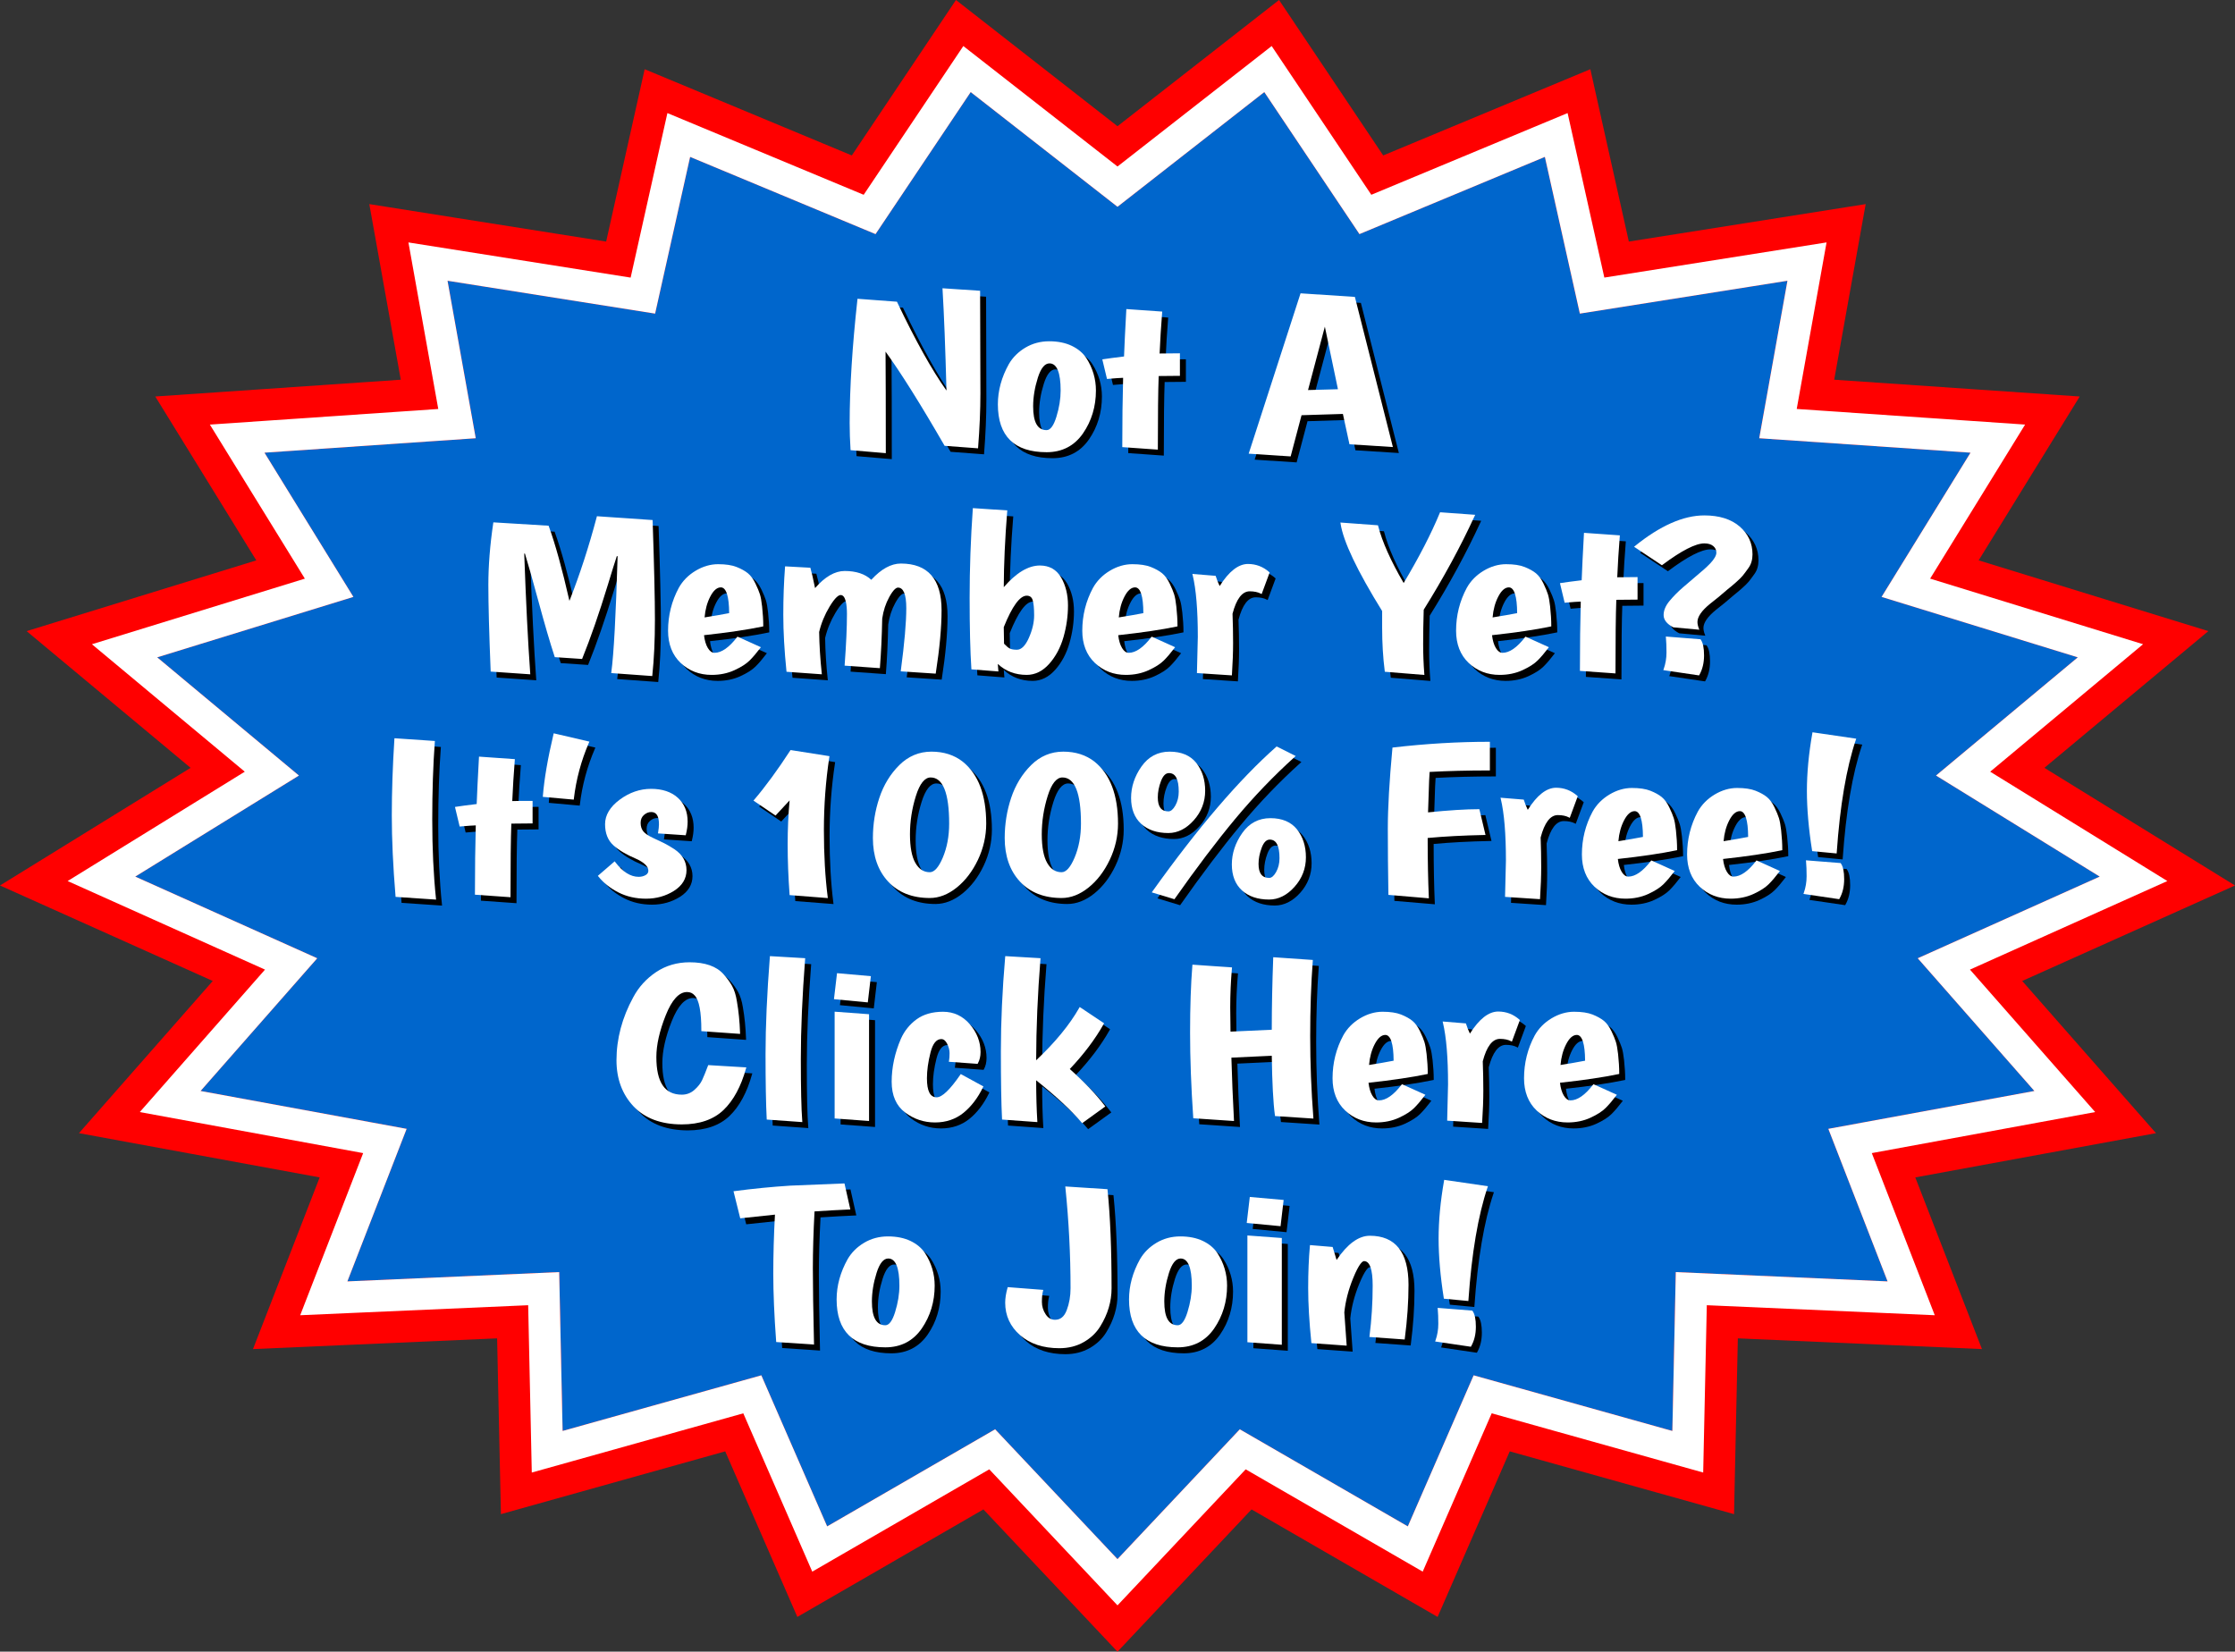 <?xml version="1.0" encoding="utf-8"?>
<!-- Generator: Adobe Illustrator 16.0.4, SVG Export Plug-In . SVG Version: 6.00 Build 0)  -->
<!DOCTYPE svg PUBLIC "-//W3C//DTD SVG 1.1//EN" "http://www.w3.org/Graphics/SVG/1.1/DTD/svg11.dtd">
<svg version="1.1" id="Layer_1" xmlns="http://www.w3.org/2000/svg" xmlns:xlink="http://www.w3.org/1999/xlink" x="0px" y="0px"
	 width="269.077px" height="198.861px" viewBox="0 0 269.077 198.861" enable-background="new 0 0 269.077 198.861"
	 xml:space="preserve">
<rect x="0" y="0" width="269.077" height="198.861" fill="#333333" stroke="none"/>
<g>
	<polygon fill="#0066CC" points="119.103,176.908 97.79,189.226 89.486,170.164 64.022,177.294 63.586,157.148 36.142,158.354 
		43.722,138.835 16.829,133.894 31.905,116.741 8.144,106.078 29.47,92.912 11.066,77.566 36.702,69.669 25.267,51.12 
		52.763,49.241 49.171,29.189 75.924,33.422 80.35,13.613 103.98,23.451 115.977,5.544 134.539,20.047 153.099,5.544 
		165.096,23.451 188.727,13.612 193.151,33.422 219.904,29.189 216.312,49.241 243.807,51.121 232.372,69.669 258.009,77.566 
		239.604,92.912 260.932,106.078 237.168,116.742 252.244,133.894 225.352,138.835 232.931,158.354 205.489,157.148 
		205.052,177.294 179.589,170.164 171.285,189.225 149.97,176.908 134.539,193.287 	"/>
	<path fill="#FF0000" d="M152.212,11.088l11.455,17.099l22.322-9.294l4.213,18.866l24.991-3.954l-3.396,18.959l25.435,1.739
		l-10.707,17.365l23.623,7.276l-17.069,14.232l19.71,12.167l-21.91,9.832l14.043,15.978l-24.805,4.559l7.132,18.367l-25.497-1.12
		l-0.414,19.126l-23.923-6.698l-7.924,18.188l-20.228-11.688l-14.725,15.629l-14.729-15.629l-20.225,11.688l-7.924-18.188
		l-23.924,6.698l-0.413-19.126l-25.499,1.12l7.133-18.367l-24.807-4.559l14.044-15.978l-21.909-9.832l19.708-12.167L18.927,79.144
		l23.621-7.276L31.842,54.502l25.435-1.738l-3.396-18.959l24.99,3.955l4.215-18.866l22.323,9.294l11.455-17.099l17.675,13.811
		L152.212,11.088 M153.986,0l-6.48,5.064l-12.967,10.132L121.571,5.064L115.09,0l-4.577,6.833l-7.961,11.883l-16.527-6.881
		l-8.413-3.502l-1.987,8.894l-2.649,11.86l-17.9-2.833l-10.615-1.68l1.895,10.578l1.893,10.566l-16.928,1.157l-12.629,0.863
		l6.643,10.775l5.521,8.957l-14.18,4.368L3.205,75.988l10.827,9.027l8.914,7.433l-10.674,6.589L0,106.613l13.157,5.904l12.458,5.591
		l-7.205,8.197l-8.903,10.128l13.263,2.438l15.716,2.889l-3.787,9.751l-4.241,10.919l11.702-0.514l17.689-0.777l0.244,11.311
		l0.213,9.854l9.491-2.657l17.513-4.903l5.265,12.085l3.42,7.85l7.414-4.284l14.986-8.661l10.579,11.226l5.564,5.904l5.563-5.905
		l10.575-11.225l14.987,8.661l7.414,4.284l3.42-7.85l5.265-12.085l17.512,4.903l9.491,2.657l0.213-9.854l0.245-11.311l17.688,0.777
		l11.702,0.514l-4.24-10.919l-3.786-9.751l15.715-2.889l13.262-2.438l-8.901-10.128l-7.205-8.197l12.46-5.591l13.158-5.904
		l-12.272-7.576l-10.675-6.589l8.914-7.433l10.827-9.028l-13.473-4.15l-14.181-4.368l5.521-8.955l6.645-10.775l-12.63-0.864
		l-16.928-1.157l1.893-10.566l1.896-10.578L214,26.254l-17.9,2.832l-2.648-11.859l-1.986-8.894l-8.413,3.502l-16.526,6.881
		l-7.961-11.883L153.986,0L153.986,0z"/>
	<path fill="#FFFFFF" d="M152.212,11.088l11.455,17.099l22.322-9.294l4.213,18.866l24.991-3.954l-3.396,18.959l25.435,1.739
		l-10.707,17.365l23.623,7.276l-17.069,14.232l19.71,12.167l-21.91,9.832l14.043,15.978l-24.805,4.559l7.132,18.367l-25.497-1.12
		l-0.414,19.126l-23.923-6.698l-7.924,18.188l-20.228-11.688l-14.725,15.629l-14.729-15.629l-20.225,11.688l-7.924-18.188
		l-23.924,6.698l-0.413-19.126l-25.499,1.12l7.133-18.367l-24.807-4.559l14.044-15.978l-21.909-9.832l19.708-12.167L18.927,79.144
		l23.621-7.276L31.842,54.502l25.435-1.738l-3.396-18.959l24.99,3.955l4.215-18.866l22.323,9.294l11.455-17.099l17.675,13.811
		L152.212,11.088 M153.099,5.544l-3.24,2.532l-15.32,11.971L119.217,8.076l-3.24-2.532l-2.289,3.417l-9.708,14.491l-19.425-8.087
		l-4.206-1.751l-0.994,4.446l-3.432,15.363l-21.445-3.394l-5.308-0.84l0.948,5.289l2.644,14.763l-21.182,1.448l-6.314,0.432
		l3.321,5.388l8.114,13.161l-18.9,5.822l-6.736,2.075l5.413,4.514L29.47,92.912l-15.191,9.378l-6.135,3.788l6.578,2.952
		l17.183,7.711L21.28,128.829l-4.451,5.064l6.631,1.219l20.261,3.723l-5.46,14.06l-2.12,5.46l5.851-0.258l21.595-0.948l0.329,15.218
		l0.106,4.928l4.746-1.329l20.718-5.801L96.08,185.3l1.71,3.926l3.707-2.143l17.605-10.175l12.654,13.427l2.782,2.952l2.782-2.952
		l12.649-13.427l17.608,10.175l3.706,2.142l1.71-3.925l6.595-15.136l20.718,5.801l4.745,1.329l0.106-4.927l0.329-15.219
		l21.593,0.948l5.851,0.258l-2.119-5.46l-5.46-14.06l20.26-3.723l6.632-1.219l-4.451-5.064l-10.624-12.087l17.185-7.712l6.579-2.952
		l-6.136-3.788l-15.192-9.378l12.992-10.833l5.413-4.514l-6.736-2.075l-18.901-5.822l8.114-13.16l3.321-5.388l-6.314-0.432
		l-21.181-1.448l2.645-14.763l0.947-5.289l-5.308,0.84l-21.445,3.393L189.72,18.06l-0.993-4.447l-4.206,1.751l-19.425,8.087
		L155.388,8.96L153.099,5.544L153.099,5.544z"/>
</g>
<g>
	<path d="M103.124,54.921l4.241,0.36v-0.114c0-5.416-0.011-9.487-0.032-12.11c1.851,2.553,4.232,6.349,7.084,11.292l0.028,0.048
		l4.024,0.302l0.008-0.104c0.183-2.314,0.276-4.507,0.276-6.516l-0.035-12.25l0-0.098l-4.53-0.304l0.007,0.119
		c0.179,2.979,0.338,7.082,0.474,12.197c-1.757-2.469-3.752-6.046-5.935-10.641l-0.026-0.055l-4.751-0.354l-0.011,0.101
		c-0.619,5.632-0.933,10.635-0.933,14.87c0,1.021,0.035,2.087,0.104,3.168L103.124,54.921z"/>
	<path d="M126.725,55.167c1.869,0,3.343-0.764,4.383-2.271c1.031-1.495,1.554-3.23,1.554-5.157c0-1.402-0.389-2.715-1.156-3.904
		c-0.4-0.61-0.989-1.106-1.75-1.473c-0.759-0.365-1.674-0.551-2.72-0.551c-1.049,0-2.014,0.258-2.867,0.766
		c-0.851,0.507-1.52,1.171-1.987,1.975c-0.879,1.572-1.325,3.202-1.325,4.846C120.856,53.226,122.831,55.167,126.725,55.167z
		 M127.901,50.908c-0.328,1.061-0.724,1.599-1.177,1.599c-1.091,0-1.621-0.939-1.621-2.872c0-1.091,0.19-2.246,0.564-3.432
		c0.362-1.149,0.833-1.731,1.401-1.731c0.893,0,1.345,1.099,1.345,3.267C128.414,48.742,128.242,49.808,127.901,50.908z"/>
	<path d="M134.084,46.34c0.867-0.079,1.489-0.122,1.851-0.13c-0.067,2.445-0.101,5.219-0.101,8.245v0.098l4.281,0.304v-0.112
		c0-4.056,0.034-6.998,0.1-8.75c0.604-0.016,1.428-0.023,2.453-0.023h0.104v-2.713h-0.104c-0.975,0-1.761,0.008-2.341,0.023
		c0.068-1.59,0.171-3.252,0.306-4.942l0.009-0.105l-4.319-0.304l-0.006,0.106c-0.134,2.427-0.226,4.312-0.272,5.603
		c-1.12,0.135-1.962,0.247-2.504,0.332l-0.112,0.018l0.565,2.358L134.084,46.34z"/>
	<path d="M157.416,50.712l4.978-0.153l0.792,3.654l5.227,0.331l-4.556-18.001l-0.019-0.074l-6.542-0.432l-6.203,19.177l-0.041,0.128
		l5.052,0.331L157.416,50.712z M161.797,47.583l-3.6,0.099l2.024-7.631L161.797,47.583z"/>
	<path d="M70.828,79.989c0.986-2.434,2.021-5.415,3.075-8.861c0.483-1.593,0.845-2.752,1.077-3.448l0.096,0.009
		c-0.206,7.071-0.459,11.767-0.756,13.958l-0.015,0.111l4.94,0.358l0.011-0.101c0.207-1.944,0.312-4.195,0.312-6.689
		c0-2.483-0.093-6.486-0.276-11.898l-0.003-0.095l-6.704-0.46l-0.022,0.083c-0.951,3.596-2.057,6.995-3.288,10.107
		c-0.868-3.817-1.703-6.838-2.483-8.983l-0.023-0.065l-6.653-0.405l-0.014,0.095c-0.39,2.623-0.588,5.127-0.588,7.445
		c0,2.325,0.093,5.801,0.276,10.332l0.003,0.094l4.77,0.331l-0.009-0.12c-0.273-3.784-0.516-8.635-0.721-14.419l0.088,0.008
		c0.388,1.263,0.944,3.228,1.652,5.844c0.72,2.661,1.365,4.866,1.917,6.552l0.022,0.067l3.287,0.22L70.828,79.989z"/>
	<path d="M86.399,81.978c0.999,0,1.919-0.189,2.735-0.563c0.813-0.372,1.433-0.77,1.843-1.181c0.404-0.405,0.831-0.905,1.269-1.486
		l0.079-0.104l-2.818-1.273l-0.051,0.065c-0.964,1.249-1.876,1.882-2.712,1.882c-0.309,0-0.573-0.19-0.808-0.582
		c-0.231-0.385-0.385-0.902-0.458-1.539c2.866-0.312,5.238-0.663,7.05-1.044l0.083-0.018v-0.085c0-0.681-0.047-1.456-0.139-2.303
		c-0.071-0.647-0.157-1.127-0.263-1.469c-0.105-0.337-0.287-0.777-0.541-1.305c-0.258-0.538-0.564-0.953-0.908-1.234
		c-0.34-0.277-0.797-0.531-1.356-0.753c-0.562-0.224-1.312-0.337-2.23-0.337c-0.923,0-1.835,0.267-2.711,0.792
		c-0.875,0.525-1.555,1.216-2.023,2.055c-0.855,1.588-1.29,3.325-1.29,5.161c0,1.621,0.51,2.927,1.517,3.883
		C83.674,81.494,84.929,81.978,86.399,81.978z M85.547,75.057c0.079-0.946,0.309-1.791,0.686-2.514
		c0.381-0.732,0.809-1.103,1.271-1.103c0.645,0,0.99,1.072,1,3.102C87.669,74.704,86.676,74.877,85.547,75.057z"/>
	<path d="M95.414,81.603l4.251,0.305l-0.014-0.125c-0.183-1.71-0.288-3.391-0.312-4.97c0.248-1.054,0.668-2.076,1.247-3.039
		c0.702-1.167,1.118-1.411,1.342-1.411c0.626,0,0.758,1.247,0.758,2.292c0,1.59-0.092,3.644-0.275,6.104l-0.008,0.105l4.246,0.304
		l0.008-0.104c0.137-1.709,0.23-3.688,0.275-5.868c0.136-0.95,0.422-1.824,0.851-2.598c0.516-0.935,0.854-1.131,1.047-1.131
		c0.664,0,1,0.833,1,2.477c0,1.708-0.22,4.229-0.655,7.495l-0.015,0.111l4.211,0.277l0.015-0.095
		c0.458-2.942,0.691-5.482,0.691-7.55c0-3.723-1.649-5.611-4.902-5.611c-1.175,0-2.372,0.658-3.56,1.957
		c-0.75-0.704-1.828-1.061-3.205-1.061c-1.177,0-2.375,0.693-3.564,2.06c-0.235-1.148-0.415-1.928-0.546-2.38l-0.021-0.071
		l-3.041-0.167l-0.008,0.102c-0.138,1.767-0.208,3.692-0.208,5.725c0,2.036,0.128,4.317,0.38,6.781L95.414,81.603z"/>
	<path d="M120.848,80.656c0.931,0.877,2.1,1.322,3.478,1.322c1.016,0,1.931-0.451,2.719-1.34c0.777-0.876,1.354-1.958,1.713-3.215
		c0.358-1.252,0.54-2.533,0.54-3.809c0-1.285-0.278-2.415-0.825-3.359c-0.559-0.961-1.419-1.448-2.559-1.448
		c-1.395,0-2.856,0.878-4.347,2.61c0.009-2.74,0.148-5.811,0.414-9.136l0.008-0.106l-4.145-0.277l-0.007,0.104
		c-0.252,3.562-0.38,7.167-0.38,10.716c0,3.545,0.07,6.406,0.208,8.503l0.006,0.09l3.252,0.254l-0.013-0.125
		C120.879,81.132,120.858,80.869,120.848,80.656z M124.326,72.441c0.367,0,0.599,0.166,0.711,0.507
		c0.123,0.375,0.185,1.003,0.185,1.864c0,0.857-0.217,1.778-0.646,2.736c-0.417,0.929-0.896,1.4-1.423,1.4
		c-0.396,0-0.692-0.053-0.882-0.158c-0.188-0.104-0.414-0.295-0.671-0.569l-0.034-1.993
		C122.577,73.715,123.505,72.441,124.326,72.441z"/>
	<path d="M131.02,76.657c0,1.621,0.51,2.927,1.517,3.883c1.005,0.954,2.26,1.438,3.73,1.438c0.999,0,1.92-0.189,2.737-0.563
		c0.812-0.372,1.432-0.77,1.841-1.181c0.404-0.405,0.831-0.905,1.27-1.486l0.079-0.104l-2.818-1.273l-0.051,0.065
		c-0.963,1.249-1.875,1.882-2.712,1.882c-0.309,0-0.573-0.19-0.808-0.582c-0.231-0.385-0.385-0.902-0.458-1.539
		c2.865-0.312,5.237-0.663,7.05-1.044l0.083-0.018v-0.085c0-0.679-0.047-1.455-0.139-2.303c-0.069-0.636-0.157-1.13-0.263-1.469
		c-0.104-0.334-0.28-0.761-0.54-1.305c-0.26-0.539-0.565-0.954-0.909-1.234c-0.342-0.278-0.798-0.532-1.355-0.753
		c-0.562-0.224-1.313-0.337-2.23-0.337c-0.924,0-1.836,0.267-2.711,0.792c-0.875,0.525-1.555,1.216-2.023,2.055
		C131.454,73.085,131.02,74.821,131.02,76.657z M135.415,75.057c0.079-0.946,0.31-1.791,0.687-2.514
		c0.381-0.732,0.809-1.103,1.271-1.103c0.653,0,0.989,1.043,0.999,3.102C137.538,74.704,136.544,74.877,135.415,75.057z"/>
	<path d="M144.928,77.395c0,0.25-0.031,1.525-0.104,4.265l-0.003,0.101l4.208,0.277l0.007-0.104c0.092-1.4,0.138-2.679,0.138-3.8
		c0-1.124-0.022-2.308-0.067-3.519c0.467-1.791,1.162-2.699,2.068-2.699c0.532,0,0.98,0.093,1.332,0.277l0.105,0.055l0.939-2.535
		l0.024-0.067l-0.054-0.048c-0.73-0.647-1.59-0.975-2.555-0.975c-1.149,0-2.296,0.895-3.408,2.659
		c-0.169-0.34-0.324-0.73-0.461-1.163l-0.021-0.067l-2.803-0.229l0.034,0.141C144.72,71.669,144.928,74.169,144.928,77.395z"/>
	<path d="M166.616,63.965l-4.521-0.332l0.02,0.13c0.322,2.144,2.006,5.686,5.004,10.525v1.999c0,1.84,0.104,3.6,0.312,5.229
		l0.011,0.084l4.763,0.385l-0.01-0.122c-0.092-1.2-0.139-2.411-0.139-3.602c0-1.202,0.023-2.592,0.068-4.131
		c2.376-3.803,4.439-7.601,6.134-11.289l0.063-0.138l-4.229-0.306l-0.028,0.07c-1.034,2.505-2.499,5.347-4.354,8.449
		c-1.549-2.655-2.583-4.97-3.074-6.88L166.616,63.965z"/>
	<path d="M177.311,71.496c-0.856,1.589-1.29,3.326-1.29,5.161c0,1.621,0.51,2.927,1.517,3.883c1.006,0.954,2.261,1.438,3.73,1.438
		c0.999,0,1.92-0.189,2.736-0.563c0.812-0.372,1.432-0.769,1.842-1.181c0.404-0.405,0.831-0.905,1.27-1.486l0.079-0.104
		l-2.818-1.273l-0.051,0.065c-0.964,1.249-1.876,1.882-2.713,1.882c-0.309,0-0.572-0.19-0.807-0.582
		c-0.231-0.383-0.385-0.901-0.458-1.539c2.866-0.312,5.237-0.663,7.05-1.044l0.083-0.018v-0.085c0-0.686-0.046-1.46-0.138-2.303
		c-0.071-0.646-0.157-1.126-0.264-1.469c-0.104-0.335-0.286-0.775-0.54-1.305c-0.26-0.539-0.565-0.954-0.908-1.234
		c-0.341-0.278-0.798-0.531-1.356-0.753c-0.562-0.224-1.312-0.337-2.23-0.337c-0.923,0-1.835,0.267-2.711,0.792
		C178.458,69.967,177.778,70.658,177.311,71.496z M180.417,75.057c0.078-0.944,0.309-1.79,0.686-2.514
		c0.381-0.732,0.809-1.103,1.271-1.103c0.645,0,0.99,1.072,0.999,3.102C182.539,74.704,181.545,74.877,180.417,75.057z"/>
	<path d="M189.089,73.292l0.091-0.008c0.867-0.079,1.488-0.122,1.851-0.13c-0.067,2.445-0.101,5.219-0.101,8.245v0.098l4.281,0.304
		v-0.112c0-4.056,0.034-6.998,0.1-8.75c0.604-0.016,1.428-0.023,2.453-0.023h0.104v-2.713h-0.104c-0.975,0-1.761,0.008-2.341,0.023
		c0.068-1.59,0.171-3.252,0.306-4.942l0.009-0.105l-4.319-0.304l-0.006,0.106c-0.134,2.427-0.226,4.312-0.272,5.603
		c-1.118,0.134-1.96,0.246-2.504,0.332l-0.111,0.018l0.544,2.271L189.089,73.292z"/>
	<path d="M200.804,68.776l0.059-0.044c2.296-1.717,3.993-2.587,5.045-2.587c0.456,0,0.817,0.107,1.072,0.318
		c0.254,0.21,0.377,0.473,0.377,0.802c0,0.331-0.246,0.763-0.73,1.283c-0.269,0.275-0.517,0.513-0.736,0.706
		c-0.219,0.193-0.551,0.478-0.998,0.855c-0.449,0.378-0.974,0.826-1.571,1.344c-0.602,0.521-1.14,1.066-1.6,1.619
		c-0.475,0.569-0.715,1.142-0.715,1.701c0,0.575,0.391,1.072,1.16,1.476l3.141,0.291l-0.061-0.157
		c-0.11-0.286-0.166-0.548-0.166-0.779c0-0.631,0.51-1.366,1.513-2.182c0.636-0.485,1.357-1.081,2.14-1.765
		c0.209-0.16,0.519-0.418,0.92-0.768c0.405-0.354,0.699-0.642,0.875-0.856c0.179-0.219,0.418-0.54,0.712-0.954
		c0.31-0.438,0.467-0.981,0.467-1.615c0-1.343-0.522-2.473-1.554-3.36c-1.027-0.882-2.456-1.329-4.245-1.329
		c-2.521,0-5.329,1.24-8.349,3.685l-0.11,0.09l3.294,2.187L200.804,68.776z"/>
	<path d="M200.969,81.405l4.305,0.635l0.035-0.062c0.376-0.664,0.565-1.452,0.565-2.344c0-0.908-0.131-1.532-0.399-1.905
		l-0.028-0.04l-4.176-0.33l0.012,0.124c0.046,0.49,0.069,1.093,0.069,1.795c0,0.693-0.114,1.369-0.34,2.007L200.969,81.405z"/>
	<path d="M52.76,99.411c0-3.458,0.104-6.611,0.31-9.371l0.008-0.105l-4.869-0.331l-0.007,0.105
		c-0.207,3.216-0.312,6.308-0.312,9.188c0,2.881,0.151,6.149,0.449,9.717l0.008,0.09l4.749,0.321l0.125,0.009l-0.013-0.124
		C52.911,106.066,52.76,102.87,52.76,99.411z"/>
	<path d="M62.393,97.169c0.069-1.59,0.172-3.252,0.306-4.942l0.008-0.105l-4.318-0.304l-0.006,0.106
		c-0.135,2.435-0.227,4.319-0.273,5.603c-1.12,0.135-1.962,0.247-2.503,0.332l-0.112,0.018l0.565,2.358l0.09-0.008
		c0.867-0.078,1.488-0.122,1.85-0.13c-0.066,2.462-0.101,5.235-0.101,8.245v0.098l4.282,0.305v-0.112c0-4.044,0.033-6.987,0.1-8.75
		c0.604-0.016,1.428-0.023,2.453-0.023h0.105v-2.713h-0.105C63.76,97.146,62.973,97.153,62.393,97.169z"/>
	<path d="M67.357,89.113c-0.689,2.911-1.119,5.416-1.279,7.445l-0.008,0.104l3.725,0.334l0.012-0.101
		c0.274-2.333,0.887-4.61,1.821-6.768l0.05-0.115l-4.296-1L67.357,89.113z"/>
	<path d="M83.371,105.483c0-1.025-0.492-1.874-1.463-2.524c-0.459-0.298-0.863-0.534-1.201-0.704
		c-0.335-0.168-0.801-0.39-1.383-0.66c-0.568-0.263-0.961-0.531-1.169-0.799c-0.203-0.261-0.306-0.598-0.306-1.003
		c0-0.402,0.129-0.713,0.396-0.949c0.267-0.236,0.562-0.356,0.88-0.356c0.626,0,0.93,0.483,0.93,1.476
		c0,0.255-0.034,0.586-0.102,0.983l-0.02,0.114l3.344,0.225l0.021-0.085c0.14-0.551,0.21-1.073,0.21-1.553
		c0-1.201-0.401-2.171-1.191-2.884c-0.787-0.708-1.868-1.067-3.21-1.067c-1.339,0-2.608,0.437-3.772,1.299
		c-1.173,0.869-1.768,1.863-1.768,2.956c0,1.089,0.337,1.943,1.001,2.541c0.649,0.584,1.553,1.122,2.685,1.599
		c1.012,0.453,1.525,0.943,1.525,1.458c0,0.227-0.107,0.399-0.328,0.529c-0.236,0.139-0.521,0.21-0.844,0.21
		c-0.973,0-1.92-0.598-2.815-1.777l-0.067-0.089l-2.024,1.746l0.062,0.079c0.605,0.763,1.412,1.406,2.398,1.912
		c0.99,0.506,2.115,0.762,3.344,0.762c1.233,0,2.361-0.315,3.352-0.938C82.86,107.351,83.371,106.51,83.371,105.483z"/>
	<path d="M100.547,91.762l-4.685-0.737l-0.036,0.054c-1.521,2.339-2.985,4.339-4.353,5.943l-0.078,0.091l2.659,1.799l1.693-1.823
		c-0.155,1.66-0.234,3.437-0.234,5.285c0,1.956,0.078,3.984,0.229,6.027l0.007,0.09l4.601,0.359l-0.016-0.128
		c-0.304-2.371-0.458-5.083-0.458-8.062c0-2.978,0.22-5.937,0.654-8.795L100.547,91.762z"/>
	<path d="M116.589,92.425c-1.018-0.8-2.284-1.207-3.764-1.207c-1.484,0-2.787,0.546-3.872,1.623c-1.078,1.07-1.887,2.396-2.402,3.94
		c-0.515,1.54-0.776,3.169-0.776,4.843c0,2.162,0.617,3.924,1.832,5.236c1.216,1.314,2.905,1.981,5.021,1.981
		c1.11,0,2.2-0.424,3.241-1.26c1.035-0.83,1.894-1.955,2.554-3.343c0.66-1.388,0.994-2.853,0.994-4.354
		C119.417,96.442,118.466,93.933,116.589,92.425z M114.194,103.966c-0.494,1.173-1.021,1.769-1.565,1.769
		c-0.735,0-1.302-0.363-1.734-1.109c-0.436-0.751-0.657-1.916-0.657-3.462c0-1.554,0.241-3.107,0.716-4.617
		c0.463-1.473,1.06-2.22,1.774-2.22c1.479,0,2.229,1.87,2.229,5.559C114.956,101.39,114.699,102.763,114.194,103.966z"/>
	<path d="M132.458,92.425c-1.018-0.8-2.285-1.207-3.764-1.207c-1.484,0-2.787,0.546-3.872,1.623c-1.079,1.07-1.887,2.396-2.402,3.94
		c-0.515,1.54-0.776,3.169-0.776,4.843c0,2.162,0.616,3.924,1.831,5.236c1.216,1.314,2.906,1.981,5.022,1.981
		c1.109,0,2.2-0.424,3.241-1.26c1.034-0.83,1.894-1.955,2.553-3.343c0.661-1.389,0.995-2.854,0.995-4.354
		C135.285,96.443,134.333,93.933,132.458,92.425z M130.062,103.966c-0.494,1.173-1.021,1.769-1.565,1.769
		c-0.735,0-1.303-0.363-1.734-1.109c-0.436-0.751-0.657-1.916-0.657-3.462c0-1.554,0.241-3.107,0.716-4.617
		c0.463-1.473,1.06-2.22,1.773-2.22c1.479,0,2.229,1.87,2.229,5.559C130.823,101.39,130.567,102.763,130.062,103.966z"/>
	<path d="M156.562,91.851l0.116-0.105l-2.295-1.152l-0.049,0.043c-4.443,3.922-9.457,9.778-14.9,17.405l-0.086,0.121l2.729,0.826
		l0.041-0.059c2.588-3.686,5.035-6.918,7.273-9.609C151.629,96.633,154.042,94.12,156.562,91.851z"/>
	<path d="M138.106,93.013c-0.828,1.18-1.248,2.451-1.248,3.777c0,1.334,0.408,2.384,1.215,3.122
		c0.801,0.734,1.904,1.106,3.277,1.106c1.115,0,2.144-0.516,3.056-1.535c0.91-1.017,1.371-2.211,1.371-3.549
		c0-1.336-0.36-2.467-1.072-3.36c-0.716-0.899-1.796-1.355-3.207-1.355C140.083,91.218,138.942,91.822,138.106,93.013z
		 M140.458,94.761c0.249-0.647,0.562-0.961,0.957-0.961c0.794,0,1.179,0.732,1.179,2.24c0,0.626-0.139,1.188-0.412,1.672
		c-0.264,0.464-0.544,0.699-0.832,0.699c-0.859,0-1.277-0.552-1.277-1.687C140.073,96.09,140.202,95.429,140.458,94.761z"/>
	<path d="M153.481,109.025c1.116,0,2.145-0.516,3.055-1.533c0.91-1.017,1.371-2.211,1.371-3.55c0-1.336-0.359-2.467-1.071-3.36
		c-0.716-0.899-1.796-1.355-3.207-1.355c-1.415,0-2.556,0.604-3.392,1.794c-0.828,1.182-1.249,2.452-1.249,3.777
		c0,1.334,0.408,2.384,1.214,3.121C151.002,108.653,152.106,109.025,153.481,109.025z M152.588,102.77
		c0.245-0.638,0.566-0.962,0.957-0.962c0.795,0,1.181,0.733,1.181,2.24c0,0.626-0.14,1.188-0.413,1.672
		c-0.264,0.465-0.543,0.7-0.832,0.7c-0.859,0-1.278-0.552-1.278-1.688C152.203,104.101,152.333,103.44,152.588,102.77z"/>
	<path d="M178.828,98.147h-0.083c-1.539,0-3.591,0.129-6.1,0.383c0.022-0.376,0.049-1.152,0.078-2.265
		c0.033-1.231,0.069-2.084,0.113-2.604c2.225-0.119,4.63-0.179,7.15-0.179h0.104v-3.45h-0.104c-3.735,0-7.618,0.231-11.538,0.686
		l-0.085,0.01l-0.008,0.084c-0.367,3.947-0.553,7.186-0.553,9.625c0,2.47,0.023,5.138,0.069,7.932l0.001,0.095l4.754,0.403
		l0.119,0.01l-0.006-0.119c-0.091-2.047-0.138-4.45-0.139-7.145c2.014-0.188,4.312-0.309,6.834-0.36l0.13-0.002l-0.72-3.024
		L178.828,98.147z"/>
	<path d="M181.404,96.906c0.41,1.706,0.618,4.206,0.618,7.431c0,0.25-0.031,1.526-0.104,4.266l-0.003,0.101l4.208,0.276l0.007-0.104
		c0.092-1.4,0.138-2.679,0.138-3.8c0-1.124-0.022-2.308-0.067-3.519c0.467-1.792,1.162-2.699,2.068-2.699
		c0.532,0,0.98,0.093,1.332,0.277l0.105,0.055l0.939-2.535l0.024-0.067l-0.054-0.048c-0.73-0.647-1.59-0.975-2.555-0.975
		c-1.149,0-2.296,0.895-3.408,2.659c-0.169-0.34-0.324-0.73-0.461-1.163l-0.021-0.067l-2.803-0.229L181.404,96.906z"/>
	<path d="M202.225,99.222c-0.104-0.335-0.286-0.775-0.54-1.305c-0.26-0.539-0.565-0.954-0.908-1.234
		c-0.341-0.278-0.798-0.531-1.356-0.753c-0.562-0.224-1.312-0.337-2.23-0.337c-0.923,0-1.835,0.267-2.711,0.792
		c-0.875,0.526-1.556,1.217-2.022,2.055c-0.856,1.589-1.29,3.326-1.29,5.161c0,1.62,0.51,2.927,1.517,3.883
		c1.006,0.955,2.261,1.438,3.73,1.438c1,0,1.92-0.189,2.736-0.562c0.812-0.373,1.433-0.771,1.842-1.181
		c0.402-0.404,0.83-0.904,1.27-1.486l0.078-0.105l-2.817-1.273l-0.051,0.065c-0.964,1.25-1.877,1.884-2.713,1.884
		c-0.308,0-0.572-0.19-0.807-0.582c-0.231-0.384-0.385-0.9-0.458-1.539c2.861-0.312,5.232-0.663,7.05-1.044l0.083-0.018v-0.085
		c0-0.686-0.046-1.461-0.138-2.304C202.417,100.044,202.332,99.564,202.225,99.222z M195.562,102
		c0.078-0.944,0.309-1.789,0.686-2.514c0.381-0.732,0.809-1.103,1.271-1.103c0.645,0,0.99,1.072,1,3.102
		C197.669,101.649,196.676,101.823,195.562,102z"/>
	<path d="M214.89,99.222c-0.104-0.335-0.286-0.775-0.54-1.305c-0.26-0.539-0.565-0.954-0.908-1.234
		c-0.341-0.278-0.798-0.531-1.356-0.753c-0.562-0.224-1.312-0.337-2.23-0.337c-0.923,0-1.835,0.267-2.711,0.792
		c-0.875,0.526-1.556,1.217-2.022,2.055c-0.856,1.589-1.29,3.326-1.29,5.161c0,1.62,0.51,2.927,1.517,3.883
		c1.006,0.955,2.261,1.438,3.73,1.438c1,0,1.92-0.189,2.736-0.562c0.812-0.373,1.433-0.771,1.842-1.181
		c0.402-0.404,0.83-0.904,1.27-1.486l0.078-0.105l-2.817-1.273l-0.051,0.065c-0.964,1.25-1.877,1.884-2.713,1.884
		c-0.308,0-0.572-0.19-0.807-0.582c-0.231-0.384-0.385-0.9-0.458-1.539c2.861-0.312,5.232-0.663,7.05-1.044l0.083-0.018v-0.085
		c0-0.686-0.046-1.461-0.138-2.304C215.083,100.044,214.997,99.564,214.89,99.222z M208.227,102
		c0.078-0.944,0.309-1.789,0.686-2.514c0.381-0.732,0.809-1.103,1.271-1.103c0.645,0,0.99,1.072,0.999,3.102
		C210.334,101.649,209.341,101.823,208.227,102z"/>
	<path d="M218.931,88.886l-0.018,0.101c-0.436,2.467-0.656,4.809-0.656,6.96c0,2.147,0.209,4.559,0.622,7.169l0.013,0.08l2.948,0.28
		l0.008-0.107c0.389-5.638,1.165-10.211,2.308-13.593l0.04-0.119L218.931,88.886z"/>
	<path d="M222.318,104.632l-4.176-0.33l0.012,0.124c0.045,0.483,0.068,1.087,0.068,1.795c0,0.695-0.114,1.371-0.339,2.007
		l-0.043,0.12l4.232,0.624l0.071,0.011l0.035-0.062c0.376-0.663,0.566-1.451,0.566-2.344c0-0.908-0.131-1.531-0.399-1.905
		L222.318,104.632z"/>
	<path d="M90.573,129.234l-4.512-0.271l-0.077-0.005l-0.027,0.072c-0.271,0.724-0.507,1.307-0.705,1.732
		c-0.189,0.407-0.505,0.808-0.94,1.19c-0.426,0.375-0.932,0.566-1.501,0.566c-2.066,0-3.07-1.482-3.07-4.532
		c0-1.455,0.38-3.148,1.131-5.032c0.739-1.854,1.6-2.793,2.561-2.793c0.385,0,0.686,0.135,0.925,0.416
		c0.53,0.557,0.799,1.968,0.799,4.195v0.098l4.549,0.323l0.116,0.008l-0.004-0.116c-0.046-1.354-0.174-2.636-0.38-3.807
		c-0.117-0.746-0.312-1.369-0.582-1.852c-0.268-0.479-0.615-0.956-1.032-1.415c-0.845-0.95-2.218-1.432-4.081-1.432
		c-1.509,0-2.87,0.4-4.045,1.19c-1.17,0.787-2.093,1.806-2.742,3.027c-1.337,2.445-2.015,4.997-2.015,7.584
		c0,2.23,0.689,4.094,2.047,5.539c1.361,1.445,3.32,2.179,5.822,2.179c2.135,0,3.826-0.586,5.025-1.741
		c1.193-1.149,2.102-2.832,2.703-5L90.573,129.234z"/>
	<path d="M97.659,116.087l-4.247-0.249l-0.008,0.103c-0.344,4.409-0.519,8.343-0.519,11.691c0,3.354,0.047,5.975,0.139,7.79
		l0.004,0.093l4.287,0.306l-0.01-0.122c-0.114-1.427-0.172-3.95-0.172-7.5c0-3.548,0.174-7.587,0.517-12.005L97.659,116.087z"/>
	<polygon points="101.203,122.527 101.203,135.383 105.234,135.68 105.347,135.688 105.347,122.832 101.316,122.535 	"/>
	<polygon points="101.492,117.89 101.122,121.021 105.197,121.41 105.566,118.251 	"/>
	<path d="M116.391,130.036l-0.054,0.078c-1.239,1.806-2.197,2.722-2.847,2.722c-0.789,0-1.172-0.75-1.172-2.293
		c0-0.937,0.144-1.979,0.428-3.097c0.272-1.075,0.708-1.62,1.296-1.62c0.282,0,0.511,0.18,0.701,0.55
		c0.198,0.388,0.299,0.771,0.299,1.138c0,0.375-0.022,0.688-0.067,0.93l-0.021,0.114l3.461,0.251l0.033-0.059
		c0.215-0.383,0.324-0.843,0.324-1.368c0-1.215-0.433-2.336-1.285-3.335c-0.857-1.003-1.946-1.512-3.237-1.512
		c-1.282,0-2.354,0.308-3.185,0.915c-0.828,0.606-1.46,1.392-1.881,2.335c-0.738,1.709-1.113,3.451-1.113,5.18
		c0,1.643,0.542,2.885,1.612,3.693c1.061,0.801,2.271,1.206,3.6,1.206c1.33,0,2.484-0.389,3.431-1.156
		c0.94-0.762,1.733-1.802,2.358-3.092l0.043-0.09l-2.641-1.444L116.391,130.036z"/>
	<path d="M125.604,135.7c-0.088-1.408-0.134-3.061-0.138-4.913c2.428,1.948,4.269,3.661,5.475,5.092l0.062,0.074l2.702-1.953
		l0.087-0.063l-0.065-0.085c-1.042-1.366-2.459-2.854-4.212-4.421c1.688-1.78,3.062-3.604,4.083-5.422l0.047-0.085l-2.936-1.96
		l-0.056,0.098c-1.156,2.037-2.9,4.161-5.188,6.316c0.007-3.892,0.181-7.989,0.518-12.184l0.008-0.107l-4.247-0.249l-0.009,0.102
		c-0.344,3.97-0.518,7.793-0.518,11.363c0,3.571,0.047,6.304,0.139,8.119l0.004,0.093l4.25,0.306L125.604,135.7z"/>
	<path d="M148.97,128.061l4.861-0.227c0.047,3.269,0.175,5.683,0.38,7.176l0.012,0.084l4.624,0.304l-0.01-0.12
		c-0.252-3.258-0.38-6.557-0.38-9.806c0-3.24,0.104-6.291,0.311-9.067l0.008-0.105l-4.661-0.323l-0.107-0.008l-0.004,0.108
		c-0.113,3.022-0.172,5.924-0.173,8.624l-4.968,0.228l-0.034-2.92c0-1.566,0.069-3.149,0.207-4.707l0.009-0.105l-4.765-0.331
		l-0.009,0.103c-0.183,2.258-0.275,4.974-0.275,8.07c0,3.102,0.127,6.543,0.379,10.229l0.006,0.092l4.904,0.33l-0.007-0.118
		C149.142,133.036,149.039,130.511,148.97,128.061z"/>
	<path d="M172.206,126.165c-0.104-0.335-0.286-0.774-0.54-1.306c-0.26-0.538-0.565-0.953-0.908-1.233
		c-0.342-0.278-0.798-0.532-1.356-0.755c-0.563-0.223-1.313-0.336-2.23-0.336c-0.922,0-1.834,0.267-2.711,0.792
		c-0.875,0.526-1.556,1.218-2.022,2.056c-0.856,1.588-1.29,3.324-1.29,5.16c0,1.62,0.51,2.927,1.517,3.883
		c1.006,0.955,2.261,1.438,3.73,1.438c1,0,1.92-0.189,2.736-0.562c0.812-0.373,1.433-0.771,1.842-1.181
		c0.402-0.404,0.83-0.904,1.27-1.486l0.078-0.105l-2.817-1.273l-0.051,0.065c-0.964,1.25-1.877,1.884-2.713,1.884
		c-0.308,0-0.572-0.19-0.807-0.582c-0.231-0.384-0.385-0.9-0.458-1.539c2.861-0.312,5.232-0.663,7.05-1.044l0.083-0.018v-0.085
		c0-0.686-0.046-1.461-0.138-2.304C172.398,126.988,172.312,126.508,172.206,126.165z M165.542,128.943
		c0.078-0.945,0.309-1.79,0.686-2.514c0.381-0.732,0.809-1.104,1.271-1.104c0.645,0,0.99,1.072,1,3.103
		C167.65,128.593,166.657,128.767,165.542,128.943z"/>
	<path d="M181.095,122.509c-1.15,0-2.296,0.895-3.408,2.659c-0.17-0.342-0.324-0.732-0.461-1.163l-0.021-0.067l-2.803-0.229
		l0.034,0.141c0.41,1.706,0.618,4.206,0.618,7.431c0,0.25-0.031,1.526-0.104,4.266l-0.003,0.101l4.208,0.276l0.007-0.104
		c0.092-1.4,0.138-2.679,0.138-3.8c0-1.124-0.022-2.308-0.067-3.519c0.467-1.792,1.162-2.7,2.068-2.7
		c0.532,0,0.98,0.094,1.332,0.278l0.105,0.056l0.939-2.536l0.024-0.067l-0.054-0.047
		C182.919,122.836,182.06,122.509,181.095,122.509z"/>
	<path d="M195.258,126.165c-0.104-0.335-0.286-0.774-0.54-1.306c-0.26-0.538-0.565-0.953-0.908-1.233
		c-0.342-0.278-0.798-0.532-1.356-0.755c-0.563-0.223-1.313-0.336-2.23-0.336c-0.922,0-1.834,0.267-2.711,0.792
		c-0.875,0.526-1.556,1.218-2.022,2.056c-0.856,1.588-1.29,3.324-1.29,5.16c0,1.62,0.51,2.927,1.517,3.883
		c1.006,0.955,2.261,1.438,3.73,1.438c1,0,1.92-0.189,2.736-0.562c0.812-0.373,1.433-0.771,1.842-1.181
		c0.402-0.404,0.83-0.904,1.27-1.486l0.078-0.105l-2.817-1.273l-0.051,0.065c-0.964,1.25-1.877,1.884-2.713,1.884
		c-0.308,0-0.572-0.19-0.807-0.582c-0.231-0.384-0.385-0.9-0.458-1.539c2.861-0.312,5.232-0.663,7.05-1.044l0.083-0.018v-0.085
		c0-0.686-0.046-1.461-0.138-2.304C195.451,126.988,195.365,126.508,195.258,126.165z M188.595,128.943
		c0.078-0.945,0.309-1.79,0.686-2.514c0.381-0.732,0.809-1.104,1.271-1.104c0.645,0,0.99,1.072,1,3.103
		C190.703,128.593,189.709,128.767,188.595,128.943z"/>
	<path d="M102.968,146.342l0.125-0.005l-0.703-3.132l-6.543,0.267c-2.215,0.142-4.47,0.364-6.702,0.66l-0.116,0.015l0.81,3.259
		l4.179-0.444c-0.133,2.456-0.201,4.849-0.201,7.114c0,2.304,0.116,5.04,0.345,8.135l0.007,0.091l4.554,0.304l-0.002-0.115
		c-0.092-3.908-0.138-6.956-0.138-9.06c0-2.064,0.068-4.371,0.202-6.856C100.327,146.471,101.735,146.394,102.968,146.342z"/>
	<path d="M110.342,150.134c-0.76-0.365-1.675-0.55-2.72-0.55c-1.05,0-2.015,0.258-2.867,0.766c-0.851,0.507-1.52,1.171-1.987,1.976
		c-0.879,1.571-1.325,3.201-1.325,4.845c0,3.828,1.975,5.769,5.869,5.769c1.869,0,3.343-0.764,4.383-2.271
		c1.031-1.496,1.554-3.23,1.554-5.157c0-1.402-0.389-2.715-1.156-3.904C111.692,150.996,111.104,150.501,110.342,150.134z
		 M107.312,160.28c-1.091,0-1.621-0.94-1.621-2.873c0-1.091,0.19-2.246,0.564-3.433c0.362-1.148,0.833-1.731,1.401-1.731
		c0.893,0,1.345,1.1,1.345,3.268c0,1.004-0.172,2.07-0.513,3.17C108.16,159.742,107.765,160.28,107.312,160.28z"/>
	<path d="M134.05,143.899l-5.078-0.33l0.013,0.123c0.412,4.035,0.62,8.118,0.62,12.135c0,0.948-0.154,1.835-0.459,2.637
		c-0.296,0.778-0.755,1.157-1.403,1.157c-0.473,0-0.845-0.218-1.137-0.664c-0.298-0.455-0.449-0.954-0.449-1.483
		c0-0.542,0.045-0.99,0.135-1.331l0.032-0.121l-4.283-0.332l-0.023,0.083c-0.186,0.654-0.281,1.258-0.281,1.793
		c0,1.553,0.604,2.868,1.796,3.912c1.188,1.039,2.778,1.566,4.728,1.566c1.095,0,2.082-0.248,2.934-0.738
		c0.851-0.488,1.52-1.125,1.987-1.892c0.903-1.451,1.362-2.994,1.362-4.587c0-4.705-0.163-8.688-0.484-11.84L134.05,143.899z"/>
	<path d="M145.543,150.134c-0.76-0.365-1.675-0.55-2.72-0.55c-1.051,0-2.016,0.258-2.866,0.766c-0.852,0.506-1.52,1.17-1.988,1.976
		c-0.879,1.57-1.324,3.2-1.324,4.845c0,3.828,1.975,5.769,5.868,5.769c1.868,0,3.343-0.764,4.383-2.271
		c1.031-1.495,1.554-3.23,1.554-5.157c0-1.401-0.389-2.715-1.155-3.904C146.894,150.996,146.305,150.501,145.543,150.134z
		 M142.513,160.28c-1.091,0-1.621-0.94-1.621-2.873c0-1.091,0.19-2.246,0.564-3.433c0.363-1.148,0.834-1.731,1.401-1.731
		c0.893,0,1.345,1.1,1.345,3.268c0,1.006-0.173,2.072-0.514,3.17C143.362,159.742,142.965,160.28,142.513,160.28z"/>
	<polygon points="150.829,147.858 150.817,147.965 154.89,148.354 155.248,145.301 155.259,145.194 151.186,144.833 	"/>
	<polygon points="150.897,149.471 150.897,162.326 154.928,162.623 155.041,162.631 155.041,149.775 151.009,149.479 	"/>
	<path d="M165.634,149.505c-1.346,0-2.691,0.98-4.001,2.916c-0.259-0.862-0.411-1.366-0.455-1.5l-0.021-0.066l-2.727-0.226
		l-0.01,0.104c-0.138,1.493-0.207,3.198-0.207,5.068c0,1.88,0.128,4.082,0.38,6.544l0.009,0.088l4.247,0.305l-0.009-0.121
		c-0.136-1.844-0.229-3.155-0.276-3.881c0.136-1.337,0.493-2.724,1.062-4.121c0.727-1.787,1.138-2.055,1.317-2.055
		c0.687,0,1.035,0.997,1.035,2.964c0,2.029-0.128,4.068-0.379,6.06l-0.015,0.109l4.247,0.305l0.013-0.098
		c0.299-2.276,0.449-4.461,0.449-6.494C170.294,151.49,168.727,149.505,165.634,149.505z"/>
	<path d="M174.573,142.873c-0.436,2.468-0.656,4.81-0.656,6.96c0,2.147,0.209,4.56,0.622,7.17l0.013,0.08l2.948,0.28l0.008-0.107
		c0.389-5.637,1.164-10.211,2.308-13.594l0.04-0.119l-5.265-0.77L174.573,142.873z"/>
	<path d="M177.977,158.519l-4.176-0.33l0.012,0.124c0.045,0.483,0.068,1.087,0.068,1.795c0,0.695-0.114,1.371-0.339,2.007
		l-0.043,0.12l4.232,0.624l0.071,0.011l0.035-0.062c0.376-0.663,0.566-1.451,0.566-2.344c0-0.908-0.131-1.531-0.399-1.905
		L177.977,158.519z"/>
</g>
<g>
	<path fill="#FFFFFF" d="M102.404,54.201l4.241,0.36v-0.114c0-5.416-0.011-9.487-0.032-12.11c1.851,2.553,4.232,6.349,7.084,11.292
		l0.028,0.048l4.024,0.302l0.008-0.104c0.183-2.314,0.276-4.507,0.276-6.516l-0.035-12.25l0-0.098l-4.53-0.304l0.007,0.119
		c0.179,2.979,0.338,7.082,0.474,12.197c-1.757-2.469-3.752-6.046-5.935-10.641l-0.026-0.055l-4.751-0.354l-0.011,0.101
		c-0.619,5.632-0.933,10.635-0.933,14.87c0,1.021,0.035,2.087,0.104,3.168L102.404,54.201z"/>
	<path fill="#FFFFFF" d="M126.004,54.446c1.869,0,3.343-0.764,4.383-2.271c1.031-1.495,1.554-3.23,1.554-5.157
		c0-1.402-0.389-2.715-1.156-3.904c-0.4-0.61-0.989-1.106-1.75-1.473c-0.759-0.365-1.674-0.551-2.72-0.551
		c-1.049,0-2.014,0.258-2.867,0.766c-0.851,0.507-1.52,1.171-1.987,1.975c-0.879,1.572-1.325,3.202-1.325,4.846
		C120.136,52.505,122.11,54.446,126.004,54.446z M127.181,50.188c-0.328,1.061-0.724,1.599-1.177,1.599
		c-1.091,0-1.621-0.939-1.621-2.872c0-1.091,0.19-2.246,0.564-3.432c0.362-1.149,0.833-1.731,1.401-1.731
		c0.893,0,1.345,1.099,1.345,3.267C127.694,48.021,127.521,49.088,127.181,50.188z"/>
	<path fill="#FFFFFF" d="M133.364,45.62c0.867-0.079,1.489-0.122,1.851-0.13c-0.067,2.445-0.101,5.219-0.101,8.245v0.098
		l4.282,0.304v-0.112c0-4.056,0.034-6.998,0.1-8.75c0.604-0.016,1.428-0.023,2.453-0.023h0.104v-2.713h-0.104
		c-0.975,0-1.761,0.008-2.341,0.023c0.068-1.59,0.171-3.252,0.306-4.942l0.009-0.105l-4.319-0.304l-0.006,0.106
		c-0.134,2.427-0.226,4.312-0.273,5.603c-1.12,0.135-1.962,0.247-2.504,0.332l-0.112,0.018l0.565,2.358L133.364,45.62z"/>
	<path fill="#FFFFFF" d="M156.696,49.992l4.978-0.153l0.792,3.654l5.227,0.331l-4.556-18.001l-0.019-0.074l-6.542-0.432
		l-6.203,19.177l-0.041,0.128l5.052,0.331L156.696,49.992z M161.078,46.863l-3.6,0.099l2.024-7.631L161.078,46.863z"/>
	<path fill="#FFFFFF" d="M70.108,79.269c0.986-2.434,2.021-5.415,3.075-8.861c0.483-1.593,0.845-2.752,1.077-3.448l0.096,0.009
		C74.15,74.04,73.896,78.736,73.6,80.928l-0.015,0.111l4.94,0.358l0.011-0.101c0.207-1.944,0.312-4.195,0.312-6.689
		c0-2.483-0.093-6.486-0.276-11.898l-0.003-0.095l-6.704-0.46l-0.022,0.083c-0.951,3.596-2.057,6.995-3.288,10.107
		c-0.868-3.817-1.703-6.838-2.483-8.983l-0.023-0.065l-6.653-0.405l-0.014,0.095c-0.39,2.623-0.588,5.127-0.588,7.445
		c0,2.325,0.093,5.801,0.276,10.332l0.003,0.094l4.77,0.331l-0.009-0.12c-0.273-3.784-0.516-8.635-0.721-14.419l0.088,0.008
		c0.388,1.263,0.944,3.228,1.652,5.844c0.72,2.661,1.365,4.866,1.917,6.552l0.022,0.067l3.287,0.22L70.108,79.269z"/>
	<path fill="#FFFFFF" d="M85.679,81.258c0.999,0,1.919-0.189,2.735-0.563c0.813-0.372,1.433-0.77,1.843-1.181
		c0.404-0.405,0.831-0.905,1.269-1.486l0.079-0.104l-2.818-1.273l-0.051,0.065c-0.964,1.249-1.876,1.882-2.712,1.882
		c-0.309,0-0.573-0.19-0.808-0.582c-0.231-0.385-0.385-0.902-0.458-1.539c2.866-0.312,5.238-0.663,7.05-1.044l0.083-0.018v-0.085
		c0-0.681-0.047-1.456-0.139-2.303c-0.071-0.647-0.157-1.127-0.263-1.469c-0.105-0.337-0.287-0.777-0.541-1.305
		c-0.258-0.538-0.564-0.953-0.908-1.234c-0.34-0.277-0.797-0.531-1.356-0.753c-0.562-0.224-1.312-0.337-2.23-0.337
		c-0.923,0-1.835,0.267-2.711,0.792c-0.875,0.525-1.555,1.216-2.023,2.055c-0.855,1.588-1.29,3.325-1.29,5.161
		c0,1.621,0.51,2.927,1.517,3.883C82.954,80.774,84.208,81.258,85.679,81.258z M84.827,74.337c0.079-0.946,0.309-1.791,0.686-2.514
		c0.381-0.732,0.809-1.103,1.271-1.103c0.645,0,0.99,1.072,1,3.102C86.949,73.984,85.956,74.157,84.827,74.337z"/>
	<path fill="#FFFFFF" d="M94.694,80.882l4.251,0.305l-0.014-0.125c-0.183-1.71-0.288-3.391-0.312-4.97
		c0.248-1.054,0.668-2.076,1.247-3.039c0.702-1.167,1.118-1.411,1.342-1.411c0.626,0,0.758,1.247,0.758,2.292
		c0,1.59-0.092,3.644-0.275,6.104l-0.008,0.105l4.246,0.304l0.008-0.104c0.137-1.709,0.23-3.688,0.275-5.868
		c0.136-0.95,0.422-1.824,0.851-2.598c0.516-0.935,0.854-1.131,1.047-1.131c0.664,0,1,0.833,1,2.477c0,1.708-0.22,4.229-0.655,7.495
		l-0.015,0.111l4.211,0.277l0.015-0.095c0.458-2.942,0.691-5.482,0.691-7.55c0-3.723-1.649-5.611-4.902-5.611
		c-1.175,0-2.372,0.658-3.56,1.957c-0.75-0.704-1.828-1.061-3.205-1.061c-1.177,0-2.375,0.693-3.564,2.06
		c-0.235-1.148-0.415-1.928-0.546-2.38l-0.021-0.071l-3.041-0.167l-0.008,0.102c-0.138,1.767-0.208,3.692-0.208,5.725
		c0,2.036,0.128,4.317,0.38,6.781L94.694,80.882z"/>
	<path fill="#FFFFFF" d="M120.128,79.936c0.931,0.877,2.1,1.322,3.478,1.322c1.016,0,1.931-0.451,2.719-1.34
		c0.777-0.876,1.354-1.958,1.713-3.215c0.358-1.252,0.54-2.533,0.54-3.809c0-1.285-0.278-2.415-0.825-3.359
		c-0.559-0.961-1.419-1.448-2.559-1.448c-1.395,0-2.856,0.878-4.347,2.61c0.009-2.74,0.148-5.811,0.414-9.136l0.008-0.106
		l-4.145-0.277l-0.007,0.104c-0.252,3.562-0.38,7.167-0.38,10.716c0,3.545,0.07,6.406,0.208,8.503l0.006,0.09l3.252,0.254
		l-0.013-0.125C120.159,80.412,120.138,80.149,120.128,79.936z M123.606,71.721c0.367,0,0.599,0.166,0.711,0.507
		c0.123,0.375,0.185,1.003,0.185,1.864c0,0.857-0.217,1.778-0.646,2.736c-0.417,0.929-0.896,1.4-1.423,1.4
		c-0.396,0-0.692-0.053-0.882-0.158c-0.188-0.104-0.414-0.295-0.671-0.569l-0.034-1.993
		C121.856,72.995,122.785,71.721,123.606,71.721z"/>
	<path fill="#FFFFFF" d="M130.299,75.937c0,1.621,0.51,2.927,1.517,3.883c1.005,0.954,2.26,1.438,3.73,1.438
		c0.999,0,1.92-0.189,2.737-0.563c0.812-0.372,1.432-0.77,1.841-1.181c0.404-0.405,0.831-0.905,1.27-1.486l0.079-0.104l-2.818-1.273
		l-0.051,0.065c-0.963,1.249-1.875,1.882-2.712,1.882c-0.309,0-0.574-0.19-0.808-0.582c-0.231-0.385-0.385-0.902-0.458-1.539
		c2.865-0.312,5.237-0.663,7.051-1.044l0.083-0.018v-0.085c0-0.679-0.047-1.455-0.139-2.303c-0.069-0.636-0.157-1.13-0.263-1.469
		c-0.104-0.334-0.28-0.761-0.54-1.305c-0.26-0.539-0.565-0.954-0.909-1.234c-0.342-0.278-0.798-0.532-1.355-0.753
		c-0.562-0.224-1.313-0.337-2.23-0.337c-0.924,0-1.836,0.267-2.712,0.792c-0.875,0.525-1.555,1.216-2.023,2.055
		C130.733,72.365,130.299,74.101,130.299,75.937z M134.694,74.337c0.079-0.946,0.31-1.791,0.687-2.514
		c0.381-0.732,0.809-1.103,1.271-1.103c0.653,0,0.989,1.043,0.999,3.102C136.818,73.984,135.825,74.157,134.694,74.337z"/>
	<path fill="#FFFFFF" d="M144.208,76.674c0,0.25-0.031,1.525-0.104,4.265l-0.003,0.101l4.208,0.277l0.007-0.104
		c0.092-1.4,0.138-2.679,0.138-3.8c0-1.124-0.022-2.308-0.067-3.519c0.467-1.791,1.162-2.699,2.068-2.699
		c0.532,0,0.98,0.093,1.332,0.277l0.105,0.055l0.939-2.535l0.024-0.067l-0.054-0.048c-0.73-0.647-1.59-0.975-2.555-0.975
		c-1.149,0-2.296,0.895-3.408,2.659c-0.169-0.34-0.324-0.73-0.461-1.163l-0.021-0.067l-2.803-0.229l0.034,0.141
		C144,70.949,144.208,73.449,144.208,76.674z"/>
	<path fill="#FFFFFF" d="M165.896,63.245l-4.521-0.332l0.02,0.13c0.322,2.144,2.006,5.686,5.004,10.525v1.999
		c0,1.84,0.104,3.6,0.312,5.229l0.011,0.084l4.763,0.385l-0.01-0.122c-0.092-1.2-0.139-2.411-0.139-3.602
		c0-1.202,0.023-2.592,0.068-4.131c2.376-3.803,4.439-7.601,6.134-11.289l0.063-0.138l-4.229-0.306l-0.028,0.07
		c-1.034,2.505-2.499,5.347-4.354,8.449c-1.549-2.655-2.583-4.97-3.074-6.88L165.896,63.245z"/>
	<path fill="#FFFFFF" d="M176.591,70.776c-0.856,1.589-1.29,3.326-1.29,5.161c0,1.621,0.51,2.927,1.517,3.883
		c1.006,0.954,2.261,1.438,3.73,1.438c0.999,0,1.92-0.189,2.736-0.563c0.812-0.372,1.432-0.769,1.842-1.181
		c0.404-0.405,0.831-0.905,1.27-1.486l0.079-0.104l-2.818-1.273l-0.051,0.065c-0.964,1.249-1.876,1.882-2.713,1.882
		c-0.309,0-0.572-0.19-0.807-0.582c-0.231-0.383-0.385-0.901-0.458-1.539c2.866-0.312,5.237-0.663,7.05-1.044l0.083-0.018v-0.085
		c0-0.686-0.046-1.46-0.138-2.303c-0.071-0.646-0.157-1.126-0.264-1.469c-0.104-0.335-0.286-0.775-0.54-1.305
		c-0.26-0.539-0.565-0.954-0.908-1.234c-0.341-0.278-0.798-0.531-1.356-0.753c-0.562-0.224-1.312-0.337-2.23-0.337
		c-0.923,0-1.835,0.267-2.711,0.792C177.739,69.247,177.058,69.938,176.591,70.776z M179.697,74.337
		c0.078-0.944,0.309-1.79,0.686-2.514c0.381-0.732,0.809-1.103,1.271-1.103c0.645,0,0.99,1.072,0.999,3.102
		C181.819,73.984,180.826,74.157,179.697,74.337z"/>
	<path fill="#FFFFFF" d="M188.37,72.571l0.091-0.008c0.867-0.079,1.488-0.122,1.851-0.13c-0.067,2.445-0.101,5.219-0.101,8.245
		v0.098l4.281,0.304v-0.112c0-4.056,0.034-6.998,0.1-8.75c0.604-0.016,1.428-0.023,2.453-0.023h0.104v-2.713h-0.104
		c-0.975,0-1.761,0.008-2.341,0.023c0.068-1.59,0.171-3.252,0.306-4.942l0.009-0.105l-4.319-0.304l-0.006,0.106
		c-0.134,2.427-0.226,4.312-0.272,5.603c-1.118,0.134-1.96,0.246-2.504,0.332l-0.111,0.018l0.544,2.271L188.37,72.571z"/>
	<path fill="#FFFFFF" d="M200.084,68.056l0.059-0.044c2.296-1.717,3.993-2.587,5.045-2.587c0.456,0,0.817,0.107,1.072,0.318
		c0.254,0.21,0.377,0.473,0.377,0.802c0,0.331-0.246,0.763-0.73,1.283c-0.269,0.275-0.517,0.513-0.736,0.706
		c-0.219,0.193-0.551,0.478-0.998,0.855c-0.449,0.378-0.974,0.826-1.571,1.344c-0.602,0.521-1.14,1.066-1.6,1.619
		c-0.475,0.569-0.715,1.142-0.715,1.701c0,0.575,0.391,1.072,1.16,1.476l3.141,0.291l-0.061-0.157
		c-0.11-0.286-0.166-0.548-0.166-0.779c0-0.631,0.51-1.366,1.513-2.182c0.636-0.485,1.357-1.081,2.14-1.765
		c0.209-0.16,0.519-0.418,0.92-0.768c0.405-0.354,0.699-0.642,0.875-0.856c0.179-0.219,0.418-0.54,0.712-0.954
		c0.31-0.438,0.467-0.981,0.467-1.615c0-1.343-0.522-2.473-1.554-3.36c-1.027-0.882-2.456-1.329-4.245-1.329
		c-2.521,0-5.329,1.24-8.349,3.685l-0.11,0.09l3.294,2.187L200.084,68.056z"/>
	<path fill="#FFFFFF" d="M200.25,80.685l4.305,0.635l0.035-0.062c0.376-0.664,0.565-1.452,0.565-2.344
		c0-0.908-0.131-1.532-0.399-1.905l-0.028-0.04l-4.176-0.33l0.012,0.124c0.046,0.49,0.069,1.093,0.069,1.795
		c0,0.693-0.114,1.369-0.34,2.007L200.25,80.685z"/>
	<path fill="#FFFFFF" d="M52.04,98.691c0-3.458,0.104-6.611,0.31-9.371l0.008-0.105l-4.869-0.331l-0.007,0.105
		c-0.207,3.216-0.312,6.308-0.312,9.188c0,2.881,0.151,6.15,0.449,9.717l0.008,0.09l4.749,0.321l0.125,0.009l-0.013-0.124
		C52.19,105.347,52.04,102.15,52.04,98.691z"/>
	<path fill="#FFFFFF" d="M61.672,96.449c0.069-1.59,0.172-3.252,0.306-4.942l0.008-0.105l-4.318-0.304l-0.006,0.106
		c-0.135,2.435-0.227,4.319-0.273,5.603c-1.12,0.135-1.962,0.247-2.503,0.332l-0.112,0.018l0.565,2.358l0.09-0.008
		c0.867-0.078,1.488-0.122,1.85-0.13c-0.066,2.462-0.101,5.236-0.101,8.246v0.098l4.282,0.305v-0.112c0-4.044,0.033-6.987,0.1-8.75
		c0.604-0.016,1.428-0.023,2.453-0.023h0.105v-2.713h-0.105C63.04,96.425,62.253,96.433,61.672,96.449z"/>
	<path fill="#FFFFFF" d="M66.637,88.393c-0.689,2.911-1.119,5.416-1.279,7.445l-0.008,0.104l3.725,0.334l0.012-0.101
		c0.274-2.333,0.887-4.61,1.821-6.768l0.05-0.115l-4.296-1L66.637,88.393z"/>
	<path fill="#FFFFFF" d="M82.65,104.764c0-1.025-0.492-1.874-1.463-2.524c-0.459-0.298-0.863-0.534-1.201-0.704
		c-0.335-0.168-0.801-0.39-1.383-0.66c-0.568-0.263-0.961-0.531-1.169-0.799c-0.203-0.261-0.306-0.598-0.306-1.003
		c0-0.402,0.129-0.713,0.396-0.949c0.267-0.236,0.562-0.356,0.88-0.356c0.626,0,0.93,0.483,0.93,1.476
		c0,0.255-0.034,0.586-0.102,0.983l-0.02,0.114l3.344,0.225l0.021-0.085c0.14-0.551,0.21-1.074,0.21-1.554
		c0-1.201-0.401-2.171-1.191-2.884c-0.787-0.708-1.868-1.067-3.21-1.067c-1.339,0-2.608,0.437-3.772,1.299
		c-1.173,0.869-1.768,1.863-1.768,2.956c0,1.089,0.337,1.944,1.001,2.542c0.649,0.584,1.553,1.122,2.685,1.599
		c1.012,0.453,1.525,0.943,1.525,1.458c0,0.227-0.107,0.399-0.328,0.529c-0.236,0.139-0.521,0.21-0.844,0.21
		c-0.973,0-1.92-0.598-2.815-1.777l-0.067-0.089l-2.024,1.746l0.062,0.079c0.605,0.763,1.412,1.406,2.398,1.912
		c0.99,0.506,2.115,0.762,3.344,0.762c1.233,0,2.361-0.315,3.352-0.938C82.14,106.631,82.65,105.79,82.65,104.764z"/>
	<path fill="#FFFFFF" d="M99.862,91.042l-4.685-0.737l-0.035,0.054c-1.521,2.339-2.985,4.339-4.353,5.943l-0.078,0.091l2.658,1.799
		l1.694-1.823c-0.155,1.66-0.234,3.437-0.234,5.285c0,1.956,0.078,3.984,0.229,6.027l0.006,0.09l4.602,0.359l-0.017-0.128
		c-0.304-2.371-0.458-5.083-0.458-8.062c0-2.978,0.22-5.937,0.654-8.795L99.862,91.042z"/>
	<path fill="#FFFFFF" d="M115.905,91.705c-1.018-0.8-2.285-1.207-3.764-1.207c-1.484,0-2.787,0.546-3.872,1.623
		c-1.079,1.07-1.887,2.396-2.402,3.94c-0.515,1.54-0.776,3.169-0.776,4.843c0,2.162,0.616,3.924,1.831,5.236
		c1.216,1.314,2.906,1.981,5.022,1.981c1.11,0,2.2-0.424,3.241-1.26c1.034-0.83,1.894-1.955,2.554-3.343
		c0.659-1.388,0.994-2.853,0.994-4.354C118.732,95.722,117.782,93.212,115.905,91.705z M113.509,103.246
		c-0.494,1.173-1.021,1.769-1.565,1.769c-0.735,0-1.302-0.363-1.734-1.109c-0.436-0.751-0.657-1.916-0.657-3.462
		c0-1.555,0.241-3.108,0.716-4.618c0.463-1.473,1.06-2.22,1.774-2.22c1.479,0,2.228,1.87,2.228,5.559
		C114.271,100.67,114.015,102.043,113.509,103.246z"/>
	<path fill="#FFFFFF" d="M131.773,91.705c-1.018-0.8-2.285-1.207-3.764-1.207c-1.484,0-2.787,0.546-3.871,1.623
		c-1.079,1.07-1.887,2.396-2.402,3.94c-0.516,1.54-0.777,3.169-0.777,4.843c0,2.162,0.617,3.924,1.832,5.236
		c1.216,1.314,2.906,1.981,5.022,1.981c1.109,0,2.2-0.424,3.24-1.26c1.035-0.83,1.894-1.955,2.554-3.343
		c0.66-1.389,0.994-2.854,0.994-4.354C134.601,95.723,133.649,93.213,131.773,91.705z M129.377,103.246
		c-0.494,1.173-1.021,1.769-1.565,1.769c-0.735,0-1.303-0.363-1.734-1.109c-0.436-0.751-0.657-1.916-0.657-3.462
		c0-1.555,0.241-3.108,0.716-4.618c0.463-1.473,1.06-2.22,1.774-2.22c1.479,0,2.229,1.87,2.229,5.559
		C130.139,100.67,129.883,102.043,129.377,103.246z"/>
	<path fill="#FFFFFF" d="M155.878,91.13l0.116-0.105l-2.295-1.152l-0.049,0.043c-4.443,3.922-9.457,9.778-14.9,17.405l-0.086,0.121
		l2.729,0.826l0.041-0.059c2.588-3.686,5.035-6.918,7.273-9.609C150.946,95.913,153.358,93.399,155.878,91.13z"/>
	<path fill="#FFFFFF" d="M137.422,92.292c-0.828,1.18-1.248,2.451-1.248,3.777c0,1.334,0.408,2.384,1.215,3.122
		c0.801,0.734,1.904,1.106,3.277,1.106c1.115,0,2.144-0.516,3.056-1.535c0.91-1.017,1.371-2.211,1.371-3.549
		c0-1.336-0.36-2.467-1.072-3.36c-0.716-0.899-1.796-1.355-3.208-1.355C139.399,90.498,138.258,91.102,137.422,92.292z
		 M139.774,94.041c0.25-0.647,0.562-0.961,0.958-0.961c0.794,0,1.179,0.732,1.179,2.24c0,0.626-0.139,1.188-0.412,1.672
		c-0.264,0.464-0.544,0.699-0.832,0.699c-0.859,0-1.277-0.552-1.277-1.687C139.389,95.37,139.518,94.709,139.774,94.041z"/>
	<path fill="#FFFFFF" d="M152.797,108.306c1.115,0,2.145-0.516,3.055-1.533c0.91-1.017,1.371-2.211,1.371-3.55
		c0-1.336-0.359-2.467-1.071-3.361c-0.716-0.899-1.796-1.355-3.207-1.355c-1.415,0-2.556,0.604-3.392,1.795
		c-0.828,1.182-1.249,2.452-1.249,3.777c0,1.334,0.408,2.384,1.214,3.121C150.319,107.934,151.422,108.306,152.797,108.306z
		 M151.905,102.05c0.244-0.638,0.566-0.962,0.957-0.962c0.795,0,1.18,0.733,1.18,2.24c0,0.626-0.139,1.188-0.412,1.672
		c-0.264,0.465-0.543,0.7-0.832,0.7c-0.86,0-1.279-0.552-1.279-1.688C151.518,103.381,151.649,102.721,151.905,102.05z"/>
	<path fill="#FFFFFF" d="M178.108,97.427h-0.083c-1.539,0-3.591,0.129-6.1,0.383c0.022-0.376,0.049-1.152,0.078-2.265
		c0.033-1.231,0.069-2.084,0.113-2.604c2.225-0.119,4.63-0.179,7.15-0.179h0.104v-3.45h-0.104c-3.735,0-7.618,0.231-11.538,0.686
		l-0.085,0.01l-0.008,0.084c-0.367,3.947-0.553,7.186-0.553,9.625c0,2.47,0.023,5.138,0.069,7.932l0.001,0.095l4.754,0.403
		l0.119,0.01l-0.006-0.119c-0.091-2.047-0.138-4.45-0.139-7.145c2.014-0.188,4.312-0.309,6.834-0.36l0.13-0.002l-0.72-3.025
		L178.108,97.427z"/>
	<path fill="#FFFFFF" d="M180.684,96.186c0.41,1.706,0.618,4.207,0.618,7.431c0,0.25-0.031,1.526-0.104,4.266l-0.003,0.101
		l4.208,0.276l0.007-0.104c0.092-1.4,0.138-2.679,0.138-3.8c0-1.124-0.022-2.308-0.067-3.519c0.467-1.792,1.162-2.7,2.068-2.7
		c0.532,0,0.98,0.093,1.332,0.277l0.105,0.055l0.939-2.535l0.024-0.067l-0.054-0.048c-0.73-0.647-1.59-0.975-2.555-0.975
		c-1.149,0-2.296,0.895-3.408,2.659c-0.169-0.34-0.324-0.73-0.461-1.163l-0.021-0.067l-2.803-0.229L180.684,96.186z"/>
	<path fill="#FFFFFF" d="M201.505,98.501c-0.104-0.335-0.286-0.775-0.54-1.305c-0.26-0.539-0.565-0.954-0.908-1.234
		c-0.341-0.278-0.798-0.531-1.356-0.753c-0.562-0.224-1.312-0.337-2.23-0.337c-0.923,0-1.835,0.267-2.711,0.792
		c-0.875,0.526-1.556,1.217-2.022,2.055c-0.856,1.589-1.29,3.326-1.29,5.161c0,1.62,0.51,2.927,1.517,3.883
		c1.006,0.955,2.261,1.438,3.73,1.438c1,0,1.92-0.189,2.736-0.562c0.812-0.373,1.433-0.771,1.842-1.181
		c0.402-0.404,0.83-0.904,1.27-1.486l0.078-0.105l-2.817-1.273l-0.051,0.065c-0.964,1.25-1.877,1.884-2.713,1.884
		c-0.308,0-0.572-0.19-0.807-0.582c-0.231-0.384-0.385-0.9-0.458-1.539c2.861-0.312,5.232-0.663,7.05-1.044l0.083-0.018v-0.085
		c0-0.686-0.046-1.461-0.138-2.304C201.698,99.324,201.612,98.844,201.505,98.501z M194.842,101.28
		c0.078-0.944,0.309-1.79,0.686-2.515c0.381-0.732,0.809-1.103,1.271-1.103c0.645,0,0.99,1.072,1,3.103
		C196.95,100.93,195.957,101.104,194.842,101.28z"/>
	<path fill="#FFFFFF" d="M214.17,98.501c-0.104-0.335-0.286-0.775-0.54-1.305c-0.26-0.539-0.565-0.954-0.908-1.234
		c-0.341-0.278-0.798-0.531-1.356-0.753c-0.562-0.224-1.312-0.337-2.23-0.337c-0.923,0-1.835,0.267-2.711,0.792
		c-0.875,0.526-1.556,1.217-2.022,2.055c-0.856,1.589-1.29,3.326-1.29,5.161c0,1.62,0.51,2.927,1.517,3.883
		c1.006,0.955,2.261,1.438,3.73,1.438c1,0,1.92-0.189,2.736-0.562c0.812-0.373,1.433-0.771,1.842-1.181
		c0.402-0.404,0.83-0.904,1.27-1.486l0.078-0.105l-2.817-1.273l-0.051,0.065c-0.964,1.25-1.877,1.884-2.713,1.884
		c-0.308,0-0.572-0.19-0.807-0.582c-0.231-0.384-0.385-0.9-0.458-1.539c2.861-0.312,5.232-0.663,7.05-1.044l0.083-0.018v-0.085
		c0-0.686-0.046-1.461-0.138-2.304C214.363,99.324,214.277,98.844,214.17,98.501z M207.507,101.28
		c0.078-0.944,0.309-1.79,0.686-2.515c0.381-0.732,0.809-1.103,1.271-1.103c0.645,0,0.99,1.072,0.999,3.103
		C209.615,100.93,208.622,101.104,207.507,101.28z"/>
	<path fill="#FFFFFF" d="M218.211,88.166l-0.018,0.101c-0.436,2.467-0.656,4.809-0.656,6.96c0,2.147,0.209,4.559,0.622,7.17
		l0.013,0.08l2.948,0.28l0.008-0.107c0.389-5.638,1.165-10.212,2.308-13.593l0.04-0.119L218.211,88.166z"/>
	<path fill="#FFFFFF" d="M221.598,103.912l-4.176-0.33l0.012,0.124c0.045,0.483,0.068,1.087,0.068,1.795
		c0,0.695-0.114,1.371-0.339,2.007l-0.043,0.12l4.232,0.624l0.071,0.011l0.035-0.062c0.376-0.663,0.566-1.451,0.566-2.344
		c0-0.908-0.131-1.531-0.399-1.905L221.598,103.912z"/>
	<path fill="#FFFFFF" d="M89.853,128.515l-4.512-0.271l-0.077-0.005l-0.027,0.072c-0.271,0.724-0.507,1.307-0.705,1.732
		c-0.189,0.407-0.505,0.808-0.94,1.19c-0.426,0.375-0.932,0.566-1.501,0.566c-2.066,0-3.07-1.482-3.07-4.532
		c0-1.455,0.38-3.148,1.131-5.032c0.739-1.854,1.6-2.793,2.561-2.793c0.385,0,0.686,0.135,0.925,0.416
		c0.53,0.557,0.799,1.968,0.799,4.195v0.098l4.549,0.323l0.116,0.008l-0.004-0.116c-0.046-1.354-0.174-2.636-0.38-3.807
		c-0.117-0.746-0.312-1.369-0.582-1.852c-0.268-0.479-0.615-0.956-1.032-1.415c-0.845-0.95-2.218-1.432-4.081-1.432
		c-1.509,0-2.87,0.4-4.045,1.19c-1.17,0.787-2.093,1.806-2.742,3.027c-1.337,2.445-2.015,4.997-2.015,7.584
		c0,2.23,0.689,4.094,2.047,5.539c1.361,1.445,3.32,2.179,5.822,2.179c2.135,0,3.826-0.586,5.025-1.741
		c1.193-1.149,2.102-2.832,2.703-5L89.853,128.515z"/>
	<path fill="#FFFFFF" d="M96.939,115.367l-4.247-0.249l-0.008,0.103c-0.344,4.409-0.519,8.343-0.519,11.691
		c0,3.354,0.047,5.975,0.139,7.79l0.004,0.093l4.287,0.306l-0.01-0.122c-0.114-1.427-0.172-3.95-0.172-7.5
		c0-3.548,0.174-7.587,0.517-12.005L96.939,115.367z"/>
	<polygon fill="#FFFFFF" points="100.483,121.808 100.483,134.663 104.514,134.96 104.627,134.968 104.627,122.112 100.596,121.815 
			"/>
	<polygon fill="#FFFFFF" points="100.771,117.17 100.402,120.302 104.477,120.69 104.846,117.531 	"/>
	<path fill="#FFFFFF" d="M115.67,129.316l-0.054,0.078c-1.239,1.806-2.197,2.722-2.847,2.722c-0.789,0-1.172-0.75-1.172-2.293
		c0-0.937,0.144-1.979,0.428-3.097c0.272-1.075,0.708-1.62,1.296-1.62c0.282,0,0.511,0.18,0.701,0.55
		c0.198,0.388,0.299,0.771,0.299,1.138c0,0.375-0.022,0.688-0.067,0.93l-0.021,0.114l3.461,0.251l0.033-0.059
		c0.215-0.383,0.324-0.843,0.324-1.368c0-1.215-0.433-2.336-1.285-3.335c-0.857-1.003-1.946-1.512-3.237-1.512
		c-1.282,0-2.354,0.308-3.185,0.915c-0.828,0.606-1.46,1.392-1.881,2.335c-0.738,1.709-1.113,3.451-1.113,5.18
		c0,1.643,0.542,2.885,1.612,3.693c1.061,0.801,2.271,1.206,3.6,1.206c1.33,0,2.484-0.389,3.431-1.156
		c0.94-0.762,1.733-1.802,2.358-3.092l0.043-0.09l-2.641-1.444L115.67,129.316z"/>
	<path fill="#FFFFFF" d="M124.884,134.98c-0.088-1.408-0.134-3.061-0.138-4.913c2.428,1.948,4.269,3.661,5.475,5.092l0.062,0.074
		l2.702-1.953l0.087-0.063l-0.065-0.085c-1.042-1.366-2.459-2.854-4.212-4.421c1.688-1.78,3.062-3.604,4.083-5.422l0.047-0.085
		l-2.936-1.96l-0.056,0.098c-1.156,2.037-2.9,4.161-5.188,6.316c0.007-3.892,0.181-7.989,0.518-12.184l0.008-0.107l-4.247-0.249
		l-0.009,0.102c-0.344,3.97-0.518,7.793-0.518,11.363c0,3.571,0.047,6.304,0.139,8.119l0.004,0.093l4.25,0.306L124.884,134.98z"/>
	<path fill="#FFFFFF" d="M148.25,127.341l4.861-0.227c0.047,3.269,0.175,5.683,0.38,7.176l0.012,0.084l4.624,0.304l-0.01-0.12
		c-0.252-3.258-0.38-6.557-0.38-9.806c0-3.24,0.104-6.291,0.311-9.067l0.008-0.105l-4.661-0.323l-0.107-0.008l-0.004,0.108
		c-0.113,3.022-0.172,5.924-0.173,8.624l-4.968,0.228l-0.034-2.92c0-1.566,0.069-3.149,0.207-4.707l0.009-0.105l-4.765-0.331
		l-0.009,0.103c-0.183,2.258-0.275,4.974-0.275,8.07c0,3.102,0.127,6.543,0.379,10.229l0.006,0.092l4.904,0.33l-0.007-0.118
		C148.422,132.316,148.319,129.791,148.25,127.341z"/>
	<path fill="#FFFFFF" d="M171.486,125.445c-0.104-0.335-0.286-0.774-0.54-1.306c-0.26-0.538-0.565-0.953-0.908-1.233
		c-0.342-0.278-0.798-0.532-1.356-0.755c-0.563-0.223-1.313-0.336-2.23-0.336c-0.922,0-1.834,0.267-2.711,0.792
		c-0.875,0.526-1.556,1.218-2.022,2.056c-0.856,1.588-1.29,3.324-1.29,5.16c0,1.62,0.51,2.927,1.517,3.883
		c1.006,0.955,2.261,1.438,3.73,1.438c1,0,1.92-0.189,2.736-0.562c0.812-0.373,1.433-0.771,1.842-1.181
		c0.402-0.404,0.83-0.904,1.27-1.486l0.078-0.105l-2.817-1.273l-0.051,0.065c-0.964,1.25-1.877,1.884-2.713,1.884
		c-0.308,0-0.572-0.19-0.807-0.582c-0.231-0.384-0.385-0.9-0.458-1.539c2.861-0.312,5.232-0.663,7.05-1.044l0.083-0.018v-0.085
		c0-0.686-0.046-1.461-0.138-2.304C171.678,126.269,171.592,125.788,171.486,125.445z M164.823,128.224
		c0.078-0.945,0.309-1.79,0.686-2.514c0.381-0.732,0.809-1.104,1.271-1.104c0.645,0,0.99,1.072,1,3.103
		C166.93,127.873,165.937,128.047,164.823,128.224z"/>
	<path fill="#FFFFFF" d="M180.375,121.789c-1.15,0-2.296,0.895-3.408,2.659c-0.17-0.342-0.324-0.732-0.461-1.163l-0.021-0.067
		l-2.803-0.229l0.034,0.141c0.41,1.706,0.618,4.206,0.618,7.431c0,0.25-0.031,1.526-0.104,4.266l-0.003,0.101l4.208,0.276
		l0.007-0.104c0.092-1.4,0.138-2.679,0.138-3.8c0-1.124-0.022-2.308-0.067-3.519c0.467-1.792,1.162-2.7,2.068-2.7
		c0.532,0,0.98,0.094,1.332,0.278l0.105,0.056l0.939-2.536l0.024-0.067l-0.054-0.047C182.2,122.116,181.34,121.789,180.375,121.789z
		"/>
	<path fill="#FFFFFF" d="M194.539,125.445c-0.104-0.335-0.286-0.774-0.54-1.306c-0.26-0.538-0.565-0.953-0.908-1.233
		c-0.342-0.278-0.798-0.532-1.356-0.755c-0.563-0.223-1.313-0.336-2.23-0.336c-0.922,0-1.834,0.267-2.711,0.792
		c-0.875,0.526-1.556,1.218-2.022,2.056c-0.856,1.588-1.29,3.324-1.29,5.16c0,1.62,0.51,2.927,1.517,3.883
		c1.006,0.955,2.261,1.438,3.73,1.438c1,0,1.92-0.189,2.736-0.562c0.812-0.373,1.433-0.771,1.842-1.181
		c0.402-0.404,0.83-0.904,1.27-1.486l0.078-0.105l-2.817-1.273l-0.051,0.065c-0.964,1.25-1.877,1.884-2.713,1.884
		c-0.308,0-0.572-0.19-0.807-0.582c-0.231-0.384-0.385-0.9-0.458-1.539c2.861-0.312,5.232-0.663,7.05-1.044l0.083-0.018v-0.085
		c0-0.686-0.046-1.461-0.138-2.304C194.731,126.269,194.645,125.788,194.539,125.445z M187.875,128.224
		c0.078-0.945,0.309-1.79,0.686-2.514c0.381-0.732,0.809-1.104,1.271-1.104c0.645,0,0.99,1.072,1,3.103
		C189.983,127.873,188.99,128.047,187.875,128.224z"/>
	<path fill="#FFFFFF" d="M102.248,145.622l0.125-0.005l-0.703-3.132l-6.543,0.267c-2.215,0.142-4.47,0.364-6.702,0.66l-0.116,0.015
		l0.81,3.259l4.179-0.444c-0.133,2.456-0.201,4.849-0.201,7.114c0,2.304,0.116,5.04,0.345,8.135l0.007,0.091l4.554,0.304L98,161.77
		c-0.092-3.908-0.138-6.956-0.138-9.06c0-2.064,0.068-4.371,0.202-6.856C99.607,145.751,101.015,145.674,102.248,145.622z"/>
	<path fill="#FFFFFF" d="M109.622,149.414c-0.76-0.365-1.675-0.55-2.72-0.55c-1.05,0-2.015,0.258-2.867,0.766
		c-0.851,0.507-1.52,1.171-1.987,1.976c-0.879,1.571-1.325,3.201-1.325,4.845c0,3.828,1.975,5.769,5.869,5.769
		c1.869,0,3.343-0.764,4.383-2.271c1.031-1.496,1.554-3.23,1.554-5.157c0-1.402-0.389-2.715-1.156-3.904
		C110.972,150.276,110.383,149.781,109.622,149.414z M106.592,159.561c-1.091,0-1.621-0.94-1.621-2.873
		c0-1.091,0.19-2.246,0.564-3.433c0.362-1.148,0.833-1.731,1.401-1.731c0.893,0,1.345,1.1,1.345,3.268
		c0,1.004-0.172,2.07-0.513,3.17C107.44,159.022,107.044,159.561,106.592,159.561z"/>
	<path fill="#FFFFFF" d="M133.33,143.18l-5.078-0.33l0.013,0.123c0.412,4.035,0.62,8.118,0.62,12.135
		c0,0.948-0.154,1.835-0.459,2.637c-0.296,0.778-0.755,1.157-1.403,1.157c-0.473,0-0.845-0.218-1.137-0.664
		c-0.298-0.455-0.449-0.954-0.449-1.483c0-0.542,0.045-0.99,0.135-1.331l0.032-0.121l-4.283-0.332l-0.023,0.083
		c-0.186,0.654-0.281,1.258-0.281,1.793c0,1.553,0.604,2.868,1.796,3.912c1.188,1.039,2.778,1.566,4.728,1.566
		c1.095,0,2.082-0.248,2.934-0.738c0.851-0.488,1.52-1.125,1.987-1.892c0.903-1.451,1.362-2.994,1.362-4.587
		c0-4.705-0.163-8.688-0.484-11.84L133.33,143.18z"/>
	<path fill="#FFFFFF" d="M144.824,149.414c-0.76-0.365-1.675-0.55-2.72-0.55c-1.051,0-2.016,0.258-2.866,0.766
		c-0.852,0.506-1.52,1.17-1.988,1.976c-0.879,1.57-1.324,3.2-1.324,4.845c0,3.828,1.975,5.769,5.868,5.769
		c1.868,0,3.343-0.764,4.383-2.271c1.031-1.495,1.554-3.23,1.554-5.157c0-1.401-0.389-2.715-1.155-3.904
		C146.174,150.276,145.585,149.781,144.824,149.414z M141.793,159.561c-1.091,0-1.621-0.94-1.621-2.873
		c0-1.091,0.19-2.246,0.564-3.433c0.363-1.148,0.834-1.731,1.401-1.731c0.893,0,1.345,1.1,1.345,3.268
		c0,1.006-0.173,2.072-0.514,3.17C142.642,159.022,142.246,159.561,141.793,159.561z"/>
	<polygon fill="#FFFFFF" points="150.109,147.139 150.097,147.245 154.17,147.634 154.528,144.581 154.54,144.475 150.466,144.113 	
		"/>
	<polygon fill="#FFFFFF" points="150.177,148.751 150.177,161.606 154.208,161.903 154.321,161.911 154.321,149.056 150.29,148.759 
			"/>
	<path fill="#FFFFFF" d="M164.915,148.785c-1.346,0-2.691,0.98-4.001,2.916c-0.259-0.862-0.411-1.366-0.455-1.5l-0.021-0.066
		l-2.727-0.226l-0.01,0.104c-0.138,1.493-0.207,3.198-0.207,5.068c0,1.88,0.128,4.082,0.38,6.544l0.009,0.088l4.247,0.305
		l-0.009-0.121c-0.136-1.844-0.229-3.155-0.276-3.881c0.136-1.337,0.493-2.724,1.062-4.121c0.727-1.787,1.138-2.055,1.317-2.055
		c0.687,0,1.035,0.997,1.035,2.964c0,2.029-0.128,4.068-0.379,6.06l-0.015,0.109l4.247,0.305l0.013-0.098
		c0.299-2.276,0.449-4.461,0.449-6.494C169.575,150.771,168.007,148.785,164.915,148.785z"/>
	<path fill="#FFFFFF" d="M173.853,142.153c-0.436,2.468-0.656,4.81-0.656,6.96c0,2.147,0.209,4.56,0.622,7.17l0.013,0.08l2.948,0.28
		l0.008-0.107c0.389-5.637,1.164-10.211,2.308-13.594l0.04-0.119l-5.265-0.77L173.853,142.153z"/>
	<path fill="#FFFFFF" d="M177.257,157.799l-4.176-0.33l0.012,0.124c0.045,0.483,0.068,1.087,0.068,1.795
		c0,0.695-0.114,1.371-0.339,2.007l-0.043,0.12l4.232,0.624l0.071,0.011l0.035-0.062c0.376-0.663,0.566-1.451,0.566-2.344
		c0-0.908-0.131-1.531-0.399-1.905L177.257,157.799z"/>
</g>
</svg>
